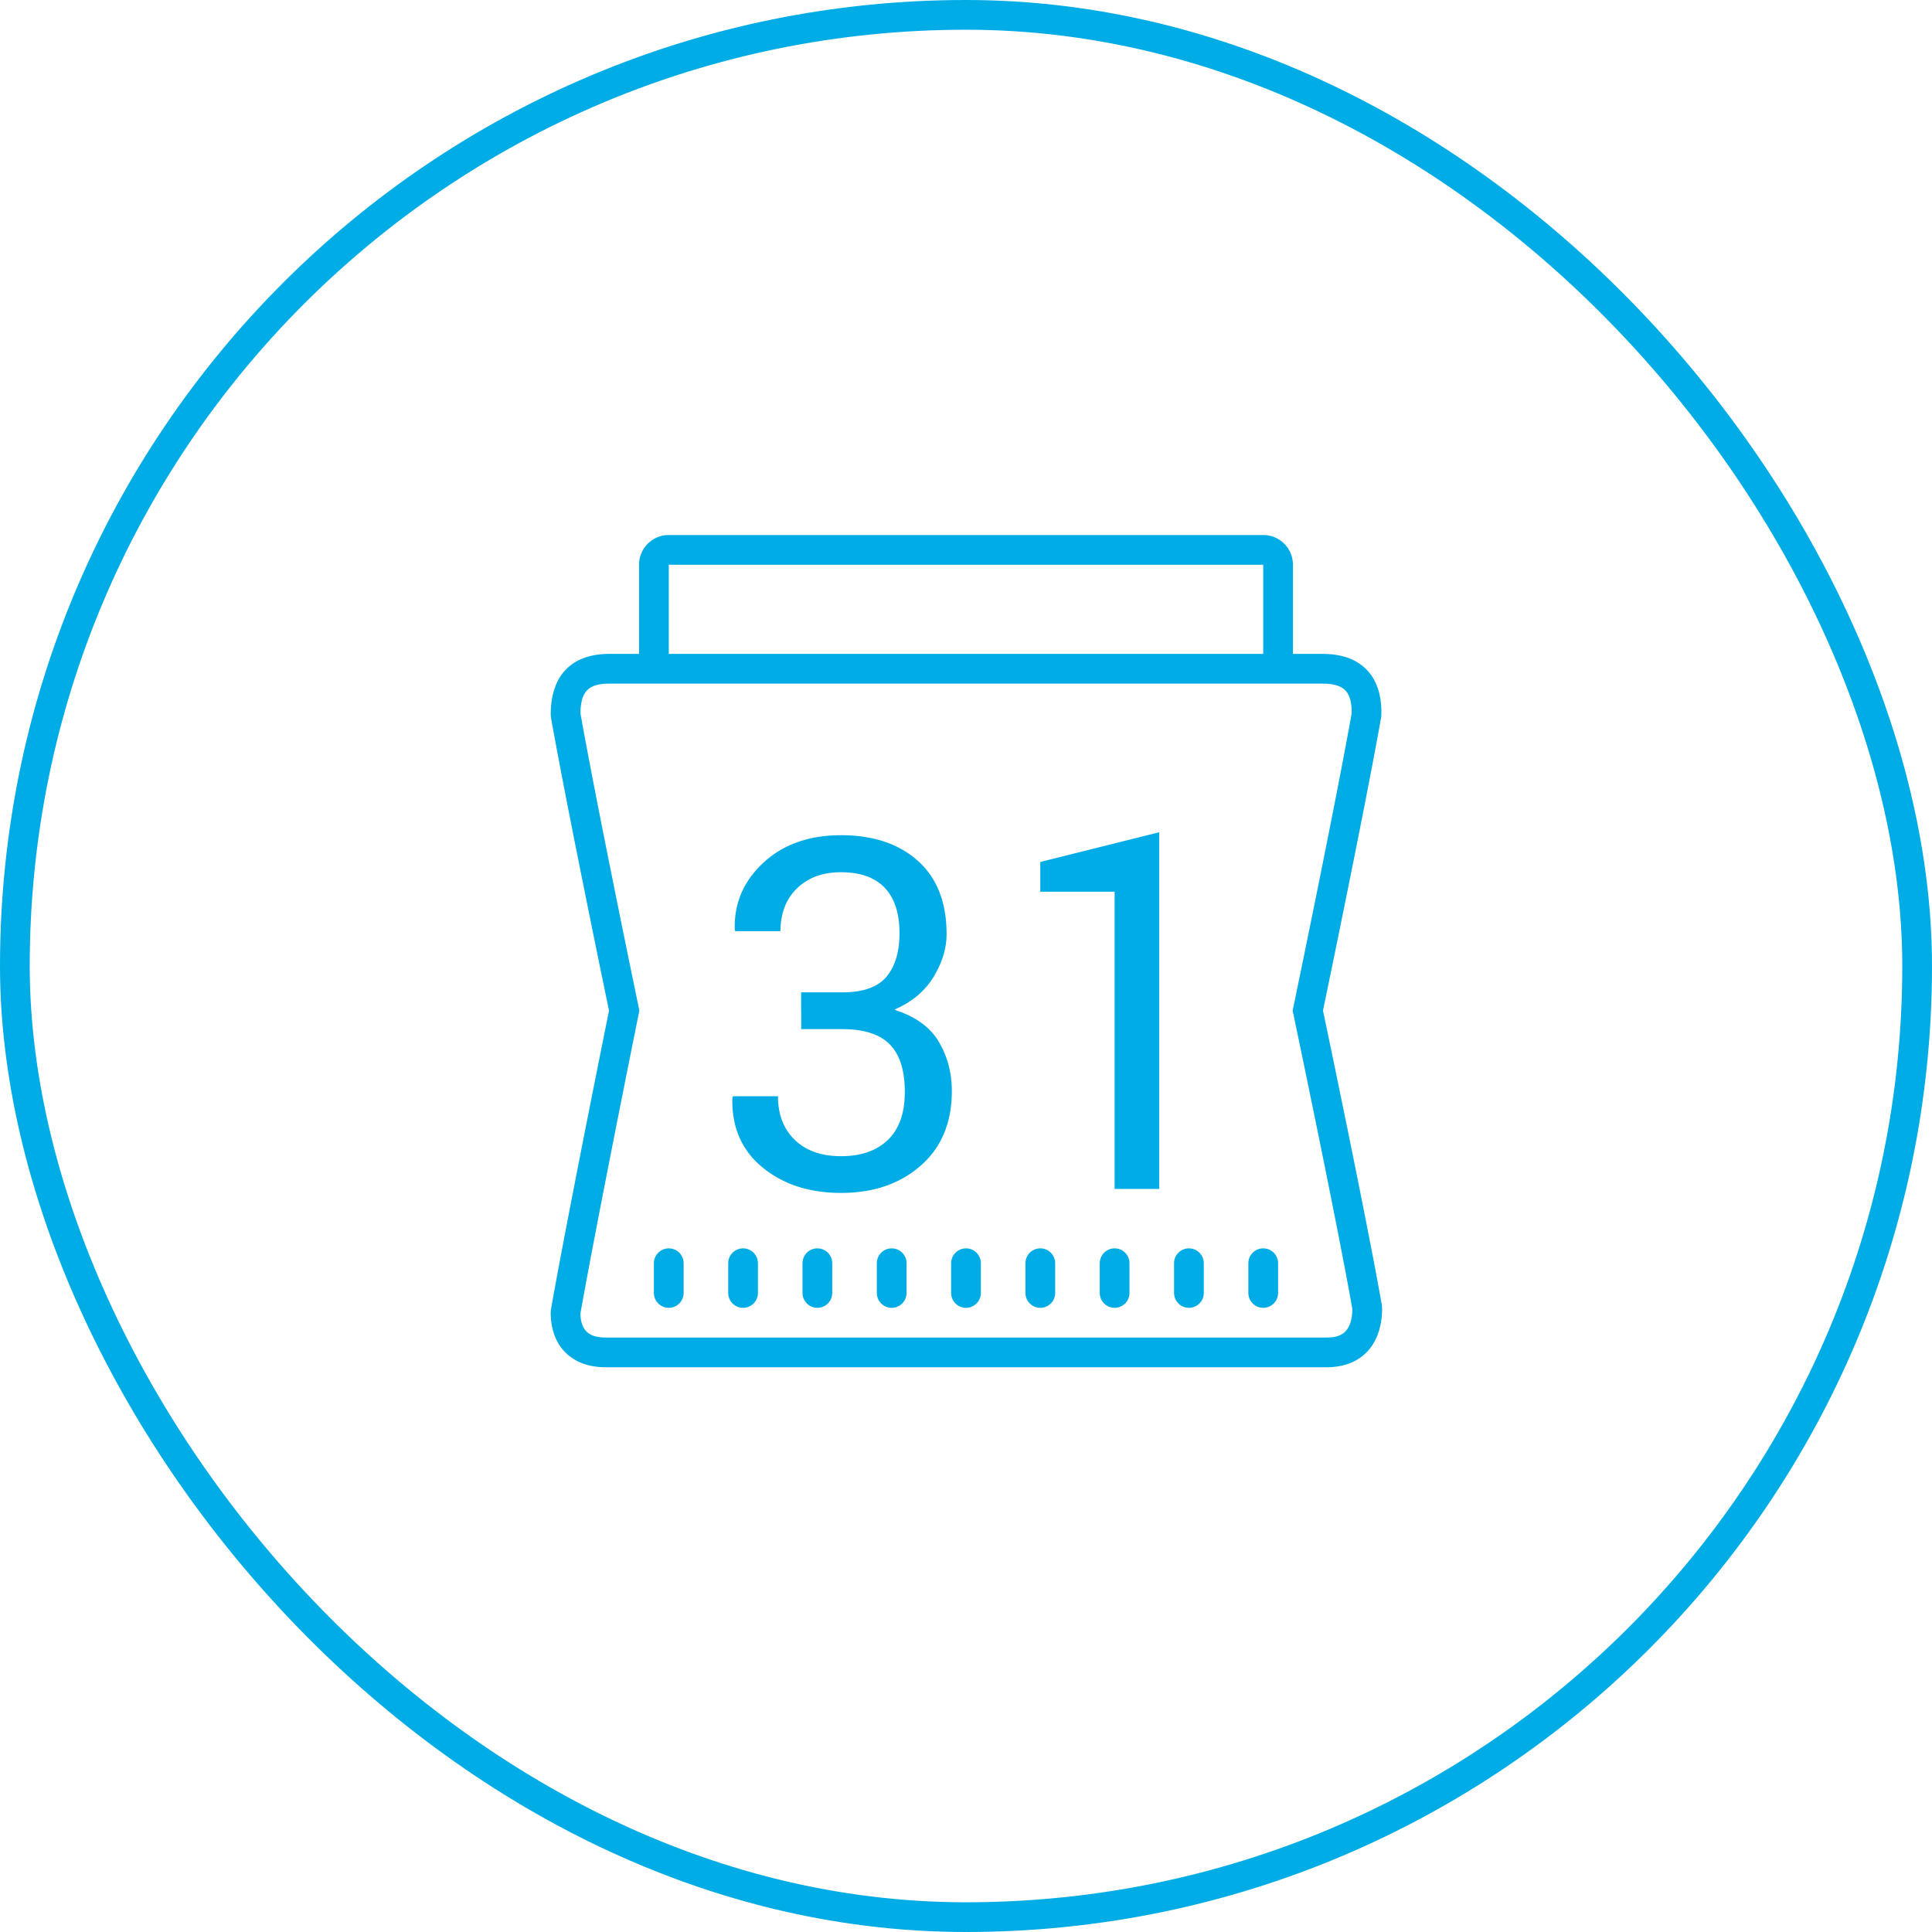 <svg width="130" height="130" viewBox="0 0 130 130" fill="none" xmlns="http://www.w3.org/2000/svg"><rect x="1" y="1" width="128" height="128" rx="64" stroke="#00ACE5" stroke-width="2" stroke-linecap="round" stroke-linejoin="round"/><path fill-rule="evenodd" clip-rule="evenodd" d="M43 38c0-1.103.897-2 2-2h40c1.103 0 2 .897 2 2v6h2c1.275 0 2.268.354 2.951 1.055.694.71 1.03 1.736.998 3.052l-.013.15c-1.026 5.808-3.555 18.01-3.915 19.741.365 1.738 2.938 14.02 3.963 19.828L93 88c0 2.505-1.4 4-3.746 4H40.748c-2.279 0-3.693-1.415-3.693-3.693l.013-.174c1.026-5.814 3.559-18.386 3.91-20.13-.355-1.716-2.882-13.934-3.908-19.745l-.013-.174C37.057 45.45 38.457 44 41 44h2v-6zm42 0H45v6h40v-6zm-44 8h48c.717 0 1.228.151 1.522.451.292.3.436.816.43 1.535-1.065 6.014-3.707 18.737-3.917 19.748v.001l-.013.062-.044.205.044.203c.028.137 2.871 13.642 3.976 19.879C90.97 89.77 90.104 90 89.254 90H40.748c-1.144 0-1.668-.498-1.693-1.611 1.063-6.005 3.685-18.999 3.91-20.116l.015-.076.042-.2-.044-.2-.01-.052c-.19-.92-2.842-13.706-3.911-19.747C39.076 46.524 39.592 46 41 46zm29 12l8-2v24h-3V60h-5v-2zm-13.408-1.8c-2.153 0-3.897.618-5.23 1.855-1.335 1.237-1.975 2.74-1.92 4.508l.03.095h3.038c.025-1.264.398-2.184 1.117-2.88.744-.725 1.732-1.087 2.963-1.087 1.296 0 2.275.348 2.94 1.045.664.696.995 1.714.995 3.053 0 1.253-.292 2.23-.875 2.932s-1.576 1.052-2.98 1.052h-2.764V68h.004v1.248h2.764c1.456 0 2.522.341 3.197 1.027.675.686 1.012 1.752 1.012 3.198 0 1.425-.38 2.501-1.14 3.23-.76.73-1.81 1.094-3.15 1.094-1.317 0-2.356-.365-3.11-1.094-.757-.728-1.133-1.708-1.133-2.94h-3.022l-.049.096c-.053 1.97.619 3.532 2.018 4.684 1.398 1.152 3.163 1.726 5.295 1.726 2.174 0 3.96-.61 5.357-1.832 1.397-1.221 2.098-2.897 2.098-5.029 0-1.222-.294-2.324-.877-3.31-.563-.953-1.51-1.66-2.836-2.098l-.145-.07c1.169-.503 2.043-1.234 2.627-2.194.584-.96.877-1.92.877-2.884 0-2.132-.642-3.772-1.927-4.924-1.286-1.152-3.01-1.729-5.174-1.729zM44 85a1 1 0 112 0v2a1 1 0 11-2 0v-2zm6-1a1 1 0 00-1 1v2a1 1 0 102 0v-2a1 1 0 00-1-1zm4 1a1 1 0 112 0v2a1 1 0 11-2 0v-2zm6-1a1 1 0 00-1 1v2a1 1 0 102 0v-2a1 1 0 00-1-1zm4 1a1 1 0 112 0v2a1 1 0 11-2 0v-2zm6-1a1 1 0 00-1 1v2a1 1 0 102 0v-2a1 1 0 00-1-1zm4 1a1 1 0 112 0v2a1 1 0 11-2 0v-2zm6-1a1 1 0 00-1 1v2a1 1 0 102 0v-2a1 1 0 00-1-1zm4 1a1 1 0 112 0v2a1 1 0 11-2 0v-2z" fill="#00ACE5"/></svg>